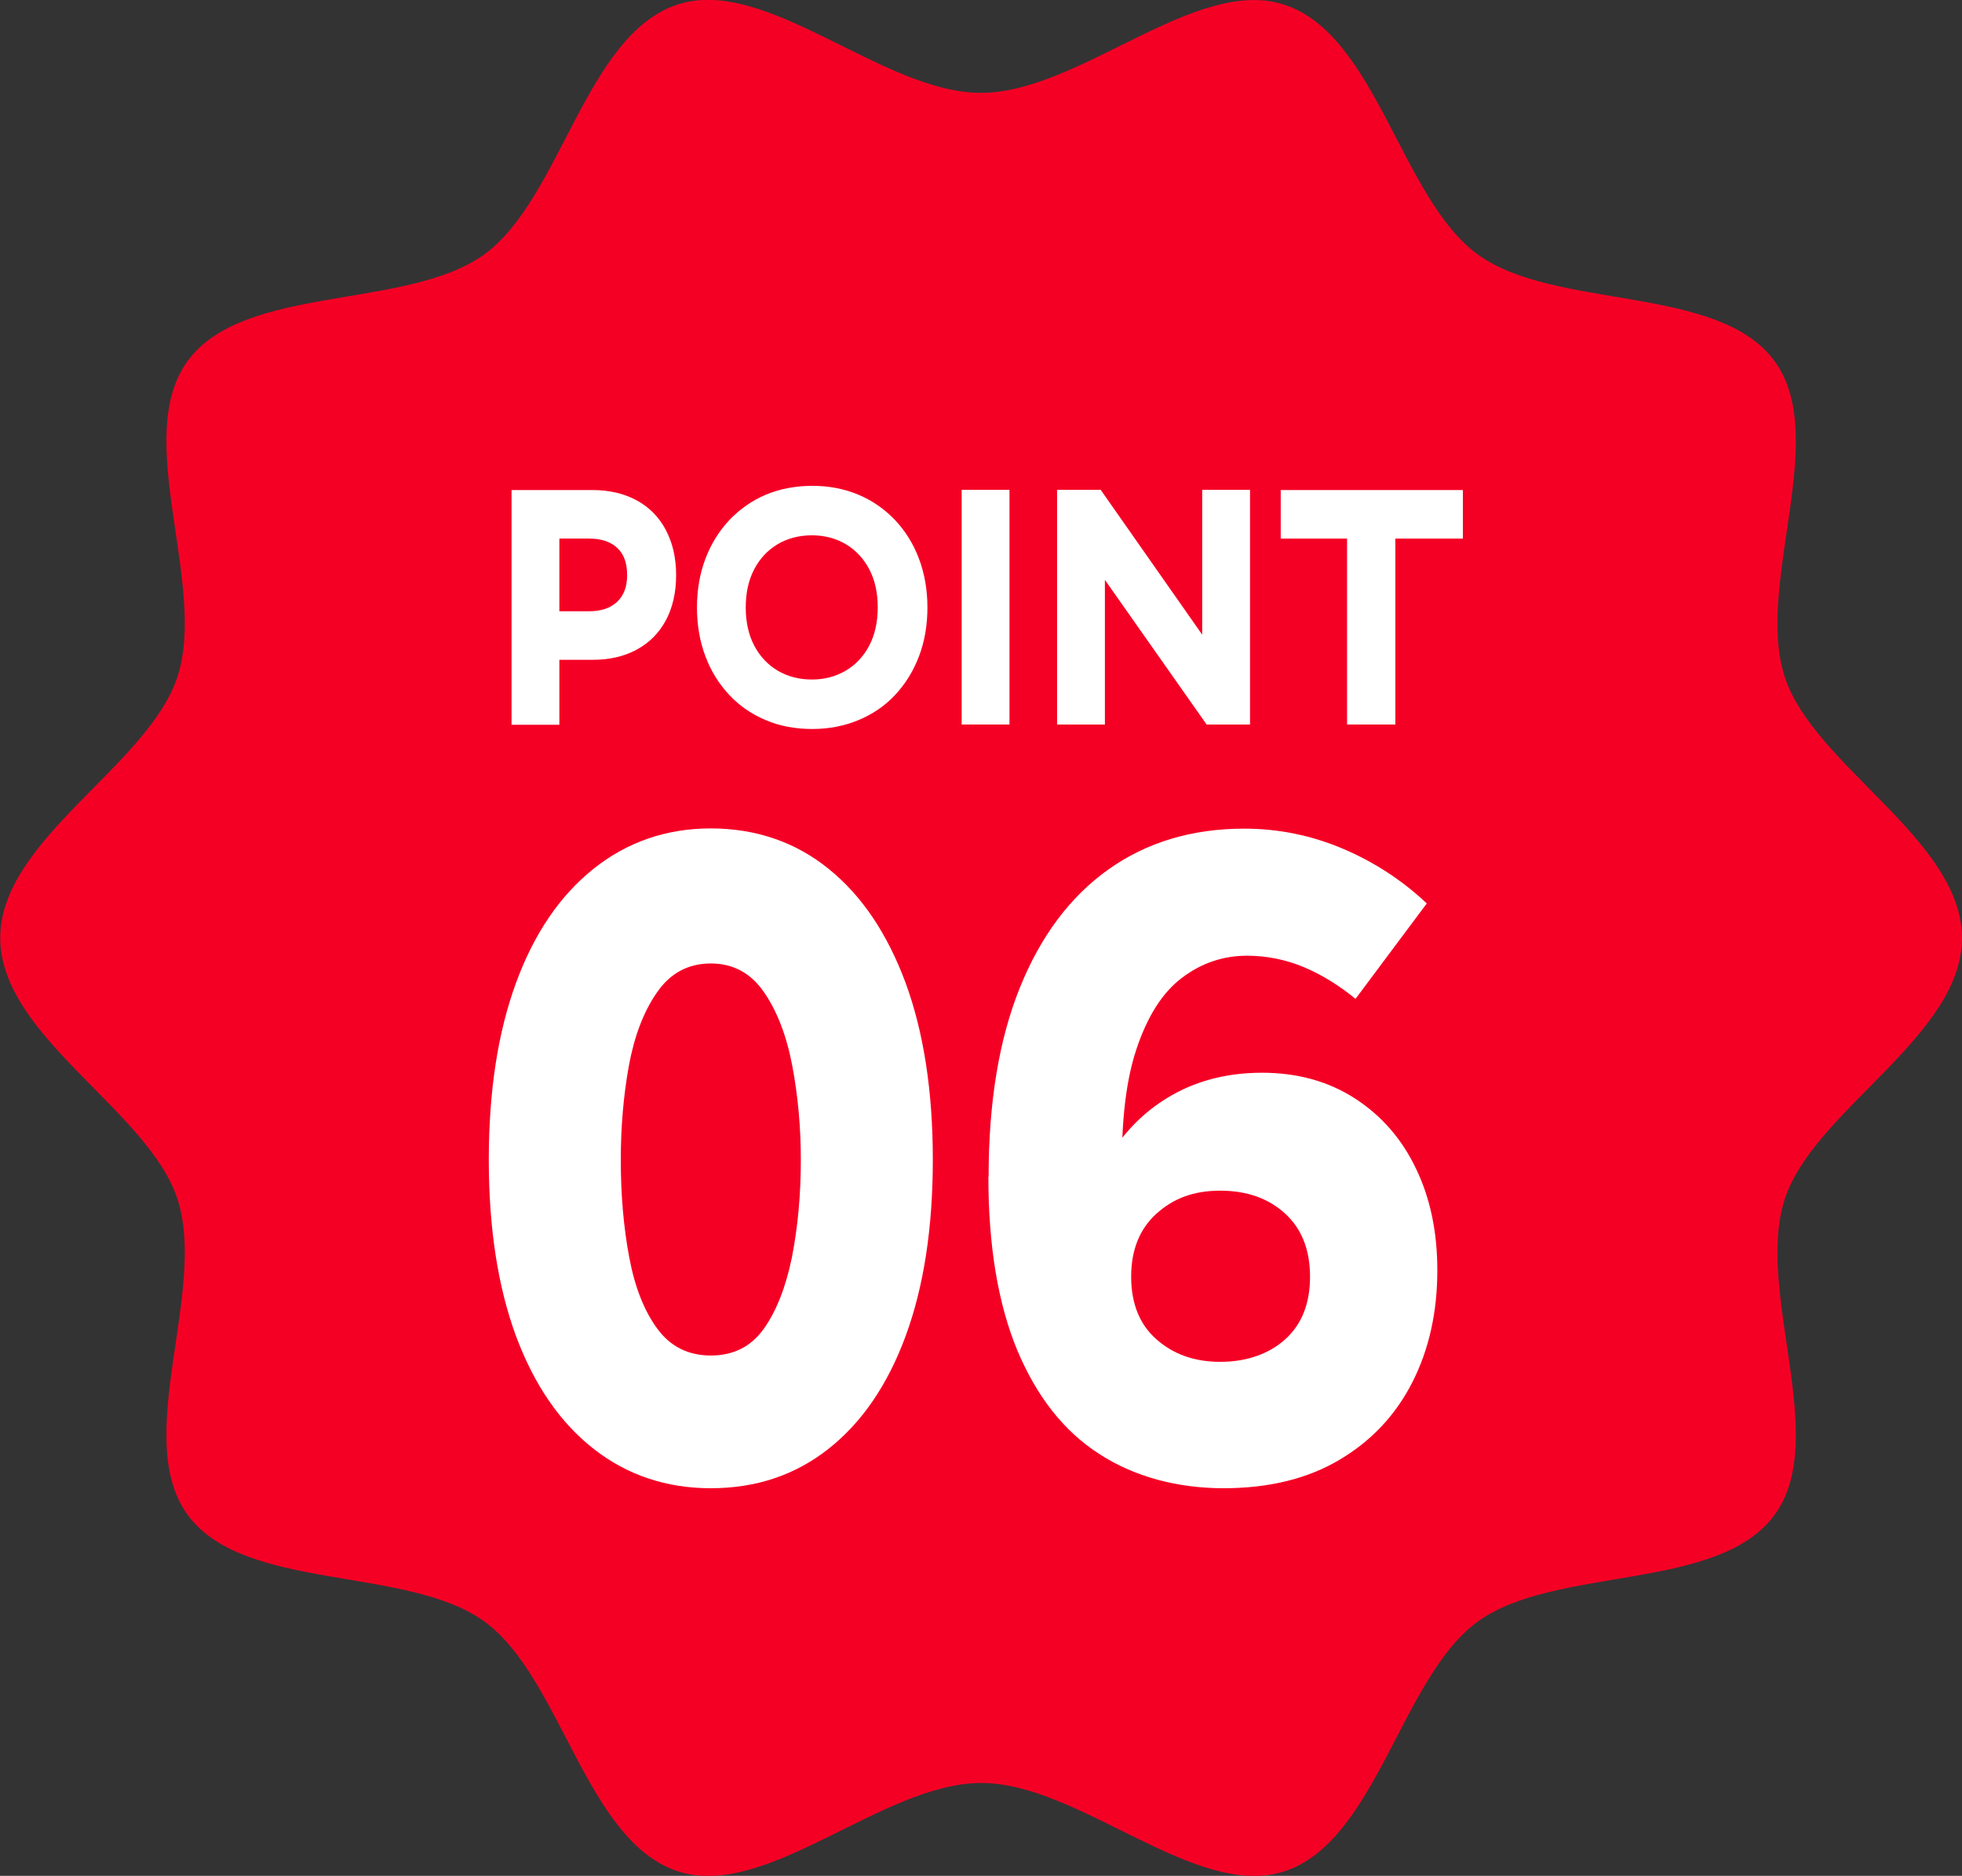 <?xml version="1.0" encoding="UTF-8"?>
<svg id="b" data-name="レイヤー 2" xmlns="http://www.w3.org/2000/svg" width="83.69" height="80" viewBox="0 0 83.69 80">
  <rect x="0" y="0" width="83.69" height="80" fill="#333333" stroke="none"/>
  <defs>
    <style>
      .d {
        fill: #fff;
      }

      .d, .e {
        stroke-width: 0px;
      }

      .e {
        fill: #f50025;
      }
    </style>
  </defs>
  <g id="c" data-name="レイヤー 2">
    <g>
      <path class="e" d="M83.69,40c0,4.2-6.33,7.35-7.56,11.14-1.28,3.93,1.95,10.19-.43,13.46-2.4,3.3-9.37,2.16-12.67,4.56-3.27,2.38-4.32,9.37-8.25,10.65-3.79,1.23-8.73-3.77-12.93-3.77s-9.14,5-12.93,3.77c-3.93-1.28-4.98-8.27-8.25-10.65-3.3-2.4-10.27-1.26-12.67-4.56-2.38-3.27.85-9.53-.43-13.46-1.23-3.79-7.56-6.94-7.56-11.14s6.33-7.35,7.56-11.14c1.28-3.93-1.95-10.19.43-13.46,2.4-3.3,9.37-2.16,12.67-4.56C23.93,8.46,24.98,1.47,28.91.19c3.79-1.23,8.73,3.77,12.93,3.77S50.99-1.04,54.78.2c3.93,1.28,4.98,8.27,8.25,10.65,3.3,2.4,10.27,1.26,12.67,4.56,2.38,3.27-.85,9.53.43,13.46,1.23,3.79,7.56,6.94,7.56,11.14Z"/>
      <g>
        <path class="d" d="M23.41,26.07h1.71c.51,0,.91-.13,1.2-.4s.43-.65.43-1.14c0-.52-.14-.91-.43-1.17-.28-.26-.68-.39-1.18-.39h-1.74l.46-.48v8.42h-2.04v-10.01h3.46c.72,0,1.34.15,1.88.44.53.29.95.71,1.24,1.26s.44,1.19.44,1.93-.15,1.39-.44,1.93c-.29.54-.71.96-1.25,1.25s-1.16.43-1.87.43h-1.86v-2.07Z"/>
        <path class="d" d="M29.73,25.91c0-.75.12-1.45.36-2.08.24-.63.58-1.18,1.02-1.65.44-.46.96-.83,1.55-1.08.6-.25,1.26-.38,1.99-.38s1.37.13,1.97.38c.6.25,1.12.62,1.56,1.08.44.47.78,1.01,1.02,1.65s.36,1.33.36,2.08-.12,1.45-.36,2.08-.58,1.18-1.02,1.65c-.44.47-.96.82-1.56,1.07-.6.25-1.26.38-1.97.38s-1.39-.12-1.99-.38c-.6-.25-1.12-.61-1.55-1.07-.44-.47-.78-1.01-1.02-1.65-.24-.63-.36-1.33-.36-2.08ZM31.81,25.91c0,.62.12,1.16.36,1.62.24.46.58.82,1,1.07.42.25.91.38,1.46.38s1.02-.13,1.45-.38c.42-.25.76-.61,1-1.07.24-.46.36-1,.36-1.63s-.12-1.16-.36-1.62c-.24-.46-.58-.82-1-1.07-.42-.25-.91-.38-1.45-.38s-1.04.13-1.46.38c-.42.25-.76.61-1,1.07-.24.46-.36,1-.36,1.62Z"/>
        <path class="d" d="M43.06,30.9h-2.04v-10.01h2.04v10.01Z"/>
        <path class="d" d="M51.47,30.9l-5.22-7.42.88-.25v7.67h-2.04v-10.01h1.86l5.11,7.29-.78.15v-7.44h2.04v10.01h-1.85Z"/>
        <path class="d" d="M54.63,22.97v-2.07h7.77v2.07h-7.77ZM57.46,30.9v-9h2.06v9h-2.06Z"/>
      </g>
      <g>
        <path class="d" d="M30.32,63.47c-1.9,0-3.57-.56-5-1.68-1.43-1.12-2.53-2.72-3.31-4.81-.77-2.09-1.16-4.59-1.16-7.52s.39-5.44,1.16-7.54c.77-2.1,1.87-3.72,3.31-4.87,1.43-1.14,3.1-1.72,5-1.72s3.6.57,5.02,1.72c1.42,1.14,2.51,2.77,3.29,4.87.77,2.1,1.16,4.62,1.16,7.54s-.39,5.43-1.16,7.52c-.77,2.09-1.87,3.69-3.29,4.81-1.42,1.12-3.09,1.68-5.02,1.68ZM30.32,57.81c.96,0,1.72-.38,2.26-1.14.54-.76.94-1.78,1.2-3.05.25-1.28.38-2.66.38-4.15,0-1.38-.12-2.71-.36-3.99-.24-1.28-.64-2.33-1.2-3.15-.56-.82-1.32-1.24-2.28-1.24s-1.73.41-2.3,1.24c-.57.82-.97,1.88-1.2,3.15-.23,1.28-.34,2.61-.34,3.99,0,1.49.12,2.87.36,4.15.24,1.28.64,2.29,1.2,3.05.56.76,1.32,1.14,2.28,1.14Z"/>
        <path class="d" d="M42.17,50.19c0-3.17.44-5.85,1.33-8.06.89-2.21,2.15-3.89,3.78-5.05,1.63-1.16,3.57-1.74,5.79-1.74,1.47,0,2.88.29,4.22.86,1.34.57,2.53,1.35,3.57,2.33l-3.04,4.07c-.71-.58-1.45-1.04-2.22-1.36-.77-.32-1.58-.48-2.41-.48-1.01,0-1.94.31-2.77.94-.84.63-1.49,1.66-1.96,3.09s-.67,3.38-.59,5.83h-1.22c.66-1.57,1.61-2.77,2.85-3.61,1.24-.84,2.68-1.26,4.33-1.26,1.52,0,2.84.37,3.97,1.1,1.13.73,2,1.73,2.6,2.99.61,1.26.91,2.71.91,4.33,0,1.78-.35,3.37-1.06,4.77-.71,1.4-1.74,2.5-3.1,3.31-1.36.81-3.01,1.22-4.96,1.22s-3.79-.48-5.3-1.46c-1.51-.97-2.67-2.45-3.5-4.43-.82-1.98-1.23-4.45-1.23-7.4ZM48.25,54.45c0,1.14.36,2.04,1.08,2.67.72.64,1.63.96,2.72.96s2.06-.32,2.77-.96c.71-.64,1.06-1.53,1.06-2.67s-.35-2.04-1.06-2.69c-.71-.65-1.63-.98-2.77-.98s-2,.33-2.72.98c-.72.65-1.08,1.55-1.08,2.69Z"/>
      </g>
    </g>
  </g>
</svg>